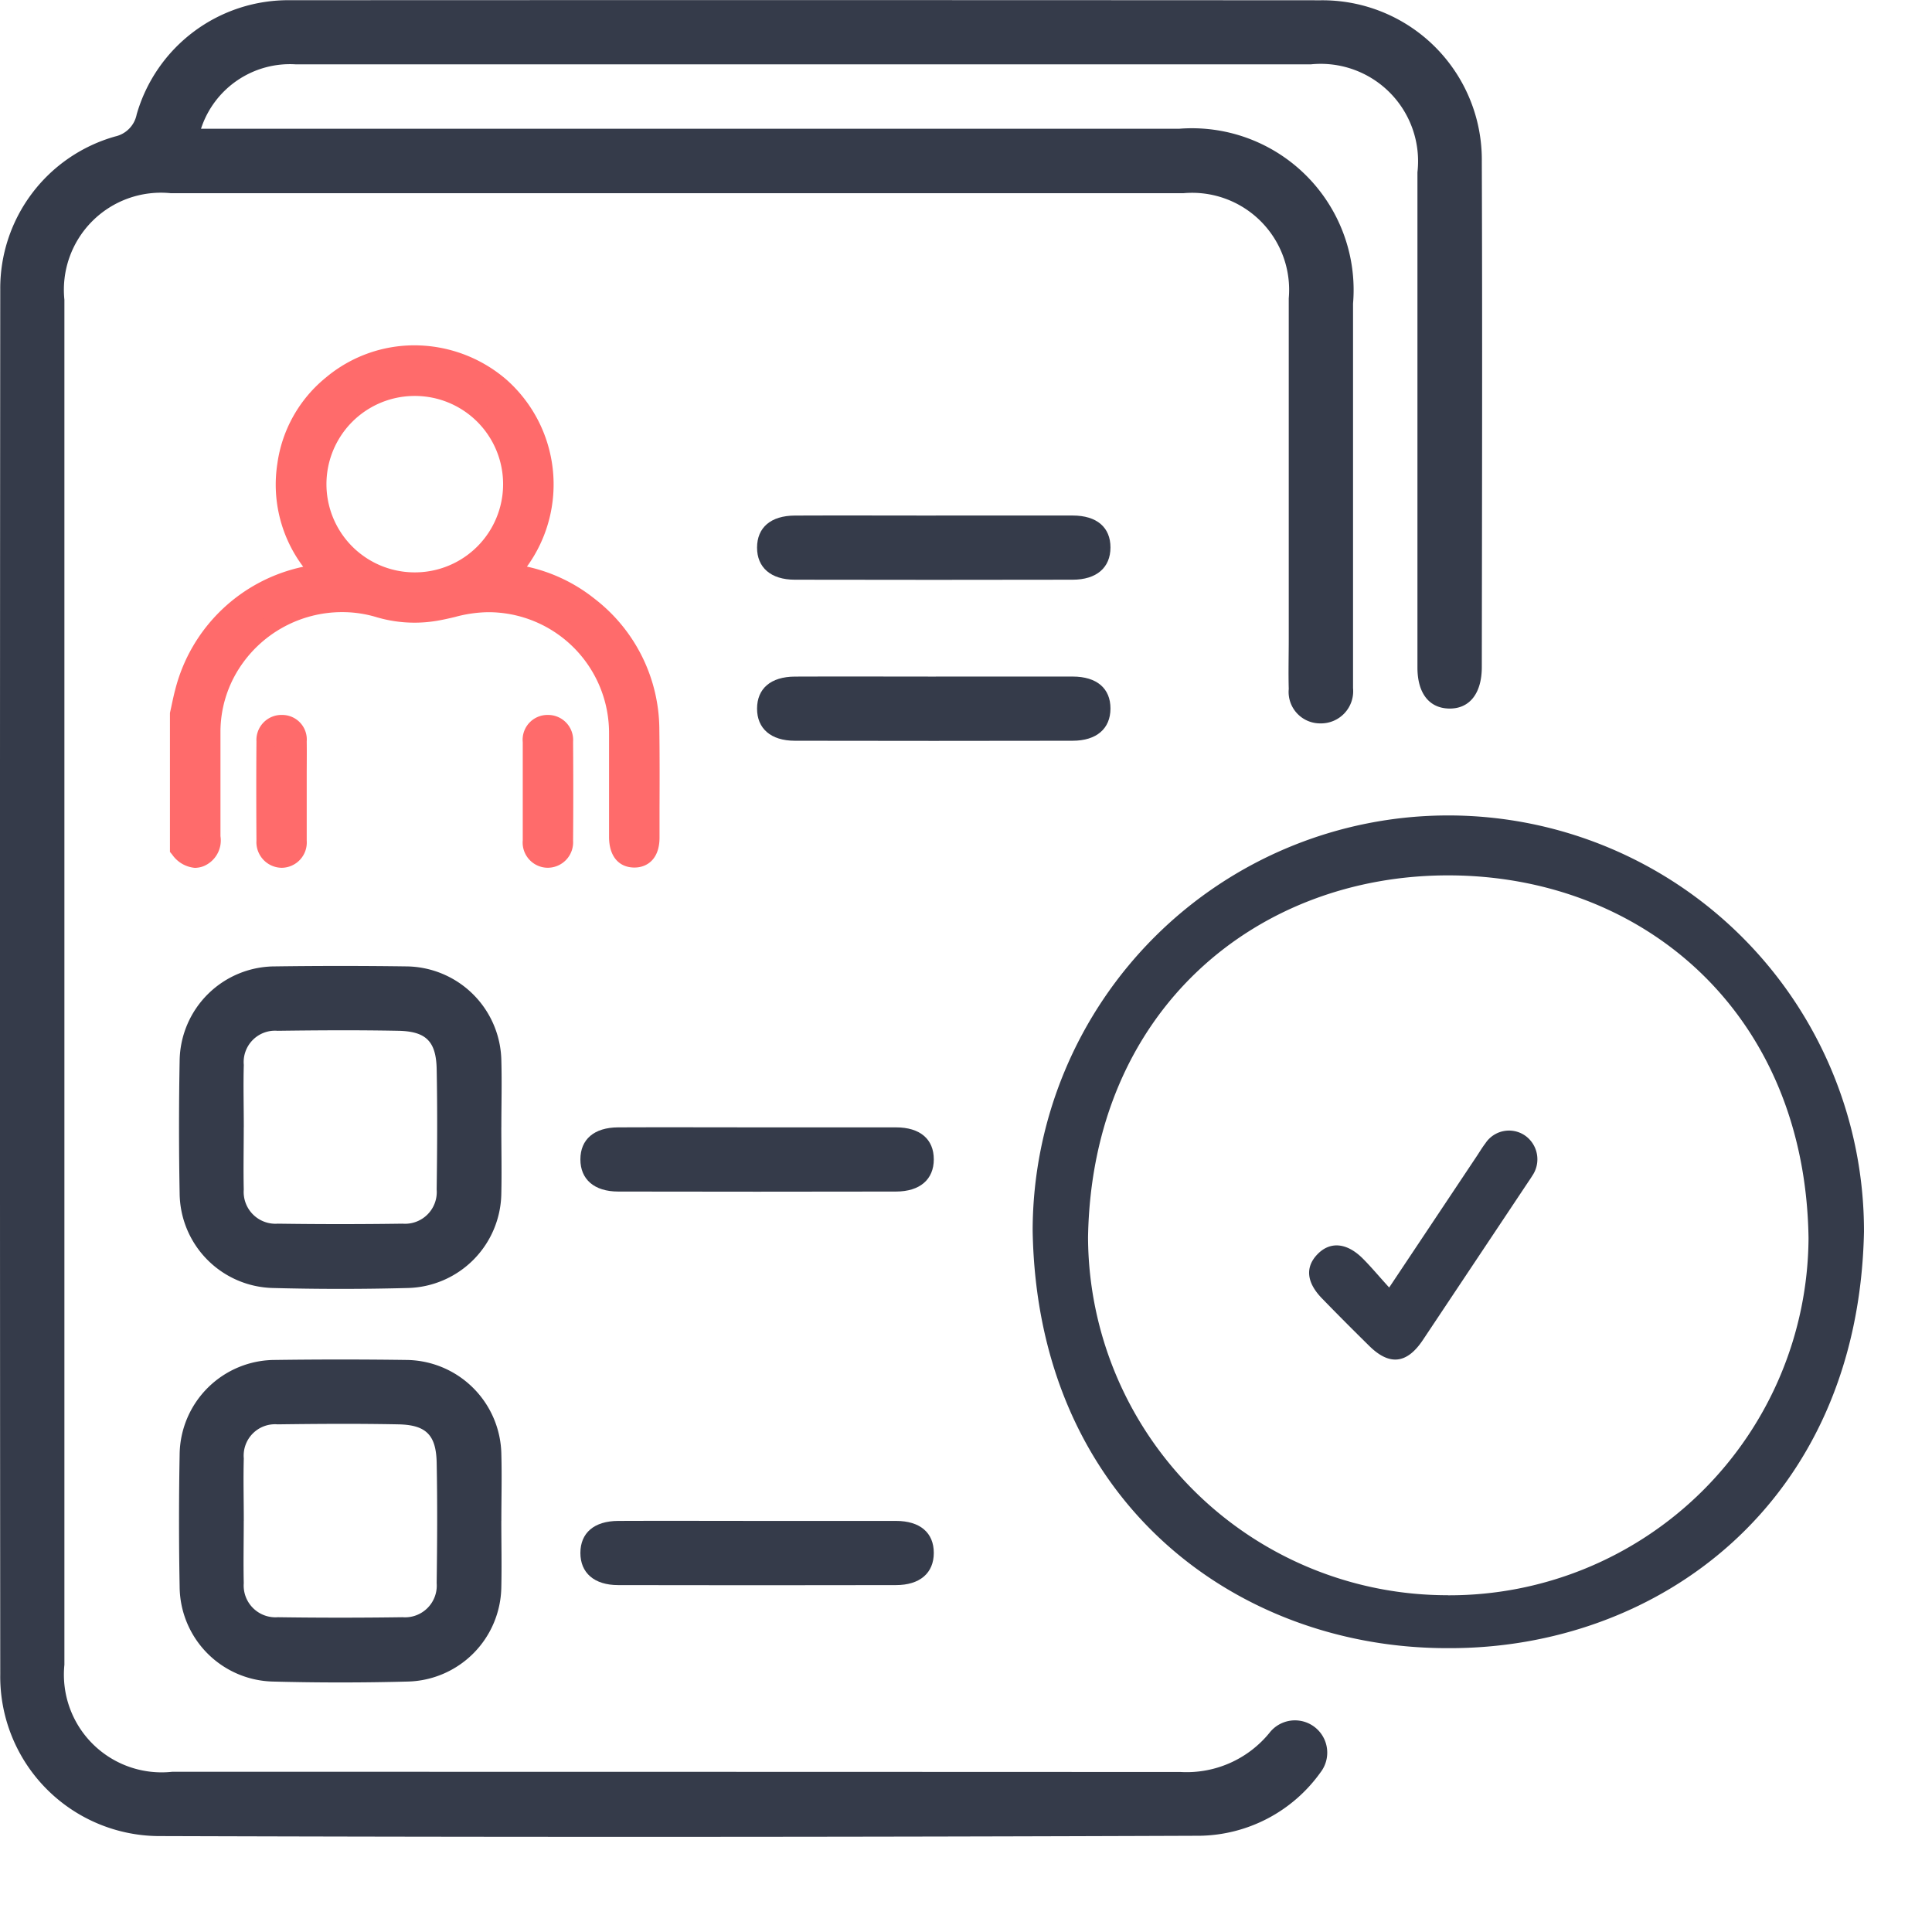 <svg xmlns="http://www.w3.org/2000/svg" xmlns:xlink="http://www.w3.org/1999/xlink" width="54" height="54" viewBox="0 0 54 54"><defs><clipPath id="a"><rect width="54" height="54" fill="#2a3c4a"/></clipPath></defs><g clip-path="url(#a)"><path d="M5.618,3.6H32.954a4.52,4.52,0,0,1,4.864,4.887q0,5.205,0,10.41c0,.113,0,.225,0,.338a.9.9,0,0,1-.918.985.88.88,0,0,1-.879-.963c-.013-.468,0-.938,0-1.407q0-4.755,0-9.51a2.711,2.711,0,0,0-2.943-2.939q-14.153,0-28.305,0A2.713,2.713,0,0,0,1.8,8.379q0,19.077,0,38.153a2.731,2.731,0,0,0,3.012,2.991q14.1,0,28.193.006a2.985,2.985,0,0,0,2.474-1.091.9.9,0,1,1,1.431,1.1,4.225,4.225,0,0,1-3.373,1.773q-14.518.056-29.036.009A4.458,4.458,0,0,1,.007,46.8q-.015-19.358,0-38.716A4.411,4.411,0,0,1,3.22,3.815a.786.786,0,0,0,.6-.616A4.408,4.408,0,0,1,8.105.007Q22.511,0,36.917.009a4.456,4.456,0,0,1,4.5,4.511c.017,4.708.006,9.416,0,14.124,0,.744-.348,1.175-.921,1.161-.553-.014-.878-.43-.878-1.146q0-6.922,0-13.843A2.721,2.721,0,0,0,36.635,1.8q-14.181,0-28.362,0A2.614,2.614,0,0,0,5.618,3.6" transform="translate(0 -0.001)" fill="#353b4a"/><path d="M191.784,161.227c-5.882.011-11.473-4.087-11.6-11.673a11.618,11.618,0,0,1,23.236.034c-.158,7.62-5.784,11.67-11.636,11.639m.009-1.477a10.041,10.041,0,0,0,10.077-9.987c-.094-6.315-4.647-10.129-10.061-10.135-5.351-.007-9.971,3.751-10.077,10.12a10.044,10.044,0,0,0,10.062,10" transform="translate(-151.321 -115.161)" fill="#353b4a"/><path d="M38.952,214.471c0,.618.014,1.237,0,1.855a2.68,2.68,0,0,1-2.616,2.637q-1.882.05-3.766,0a2.671,2.671,0,0,1-2.609-2.643q-.034-1.855,0-3.71a2.671,2.671,0,0,1,2.671-2.636q1.827-.025,3.654,0a2.681,2.681,0,0,1,2.667,2.641c.017.618,0,1.237,0,1.855m-7.2,0c0,.581-.013,1.162,0,1.743a.889.889,0,0,0,.953.952q1.742.025,3.486,0a.886.886,0,0,0,.953-.953c.015-1.124.022-2.249,0-3.373-.017-.773-.3-1.05-1.072-1.065-1.124-.022-2.249-.015-3.373,0a.877.877,0,0,0-.946.953c-.016.581,0,1.162,0,1.743" transform="translate(-24.94 -182.963)" fill="#353b4a"/><path d="M38.952,214.471c0,.618.014,1.237,0,1.855a2.68,2.68,0,0,1-2.616,2.637q-1.882.05-3.766,0a2.671,2.671,0,0,1-2.609-2.643q-.034-1.855,0-3.71a2.671,2.671,0,0,1,2.671-2.636q1.827-.025,3.654,0a2.681,2.681,0,0,1,2.667,2.641c.017.618,0,1.237,0,1.855m-7.2,0c0,.581-.013,1.162,0,1.743a.889.889,0,0,0,.953.952q1.742.025,3.486,0a.886.886,0,0,0,.953-.953c.015-1.124.022-2.249,0-3.373-.017-.773-.3-1.05-1.072-1.065-1.124-.022-2.249-.015-3.373,0a.877.877,0,0,0-.946.953c-.016.581,0,1.162,0,1.743" transform="translate(-24.94 -171.963)" fill="#353b4a"/><path d="M113.091,96.011c1.275,0,2.55,0,3.825,0,.678,0,1.058.333,1.057.894s-.387.9-1.059.9q-3.881.008-7.763,0c-.673,0-1.058-.344-1.056-.9s.38-.89,1.058-.893c1.313-.006,2.625,0,3.938,0" transform="translate(-86.935 -81.602)" fill="#353b4a"/><path d="M113.091,96.011c1.275,0,2.55,0,3.825,0,.678,0,1.058.333,1.057.894s-.387.9-1.059.9q-3.881.008-7.763,0c-.673,0-1.058-.344-1.056-.9s.38-.89,1.058-.893c1.313-.006,2.625,0,3.938,0" transform="translate(-86.935 -77.101)" fill="#353b4a"/><path d="M113.035,240.011c1.294,0,2.588,0,3.882,0,.678,0,1.058.333,1.058.894s-.387.9-1.058.9q-3.882.008-7.763,0c-.673,0-1.058-.344-1.057-.9s.38-.891,1.057-.894c1.294-.006,2.588,0,3.882,0" transform="translate(-91.875 -208.501)" fill="#353b4a"/><path d="M113.035,240.011c1.294,0,2.588,0,3.882,0,.678,0,1.058.333,1.058.894s-.387.9-1.058.9q-3.882.008-7.763,0c-.673,0-1.058-.344-1.057-.9s.38-.891,1.057-.894c1.294-.006,2.588,0,3.882,0" transform="translate(-91.875 -197.501)" fill="#353b4a"/><g transform="translate(-52.09 43.375)"><path d="M0,22.644c.046-.2.082-.407.141-.606a4.443,4.443,0,0,1,3.475-3.285l.25-.056c.007,0,.013-.011.035-.032A3.618,3.618,0,0,1,3,15.69,3.519,3.519,0,0,1,4.27,13.432a3.644,3.644,0,0,1,4.714.051,3.683,3.683,0,0,1,.3,5.213,4.519,4.519,0,0,1,2.177.93,4.385,4.385,0,0,1,1.716,3.483c.014,1,0,2,0,3,0,.383-.169.594-.463.588s-.449-.218-.449-.606c0-.96,0-1.921,0-2.881a3.614,3.614,0,0,0-3.633-3.647,8.4,8.4,0,0,0-1.507.25,3.48,3.48,0,0,1-1.551-.1,3.669,3.669,0,0,0-4.121,1.557,3.511,3.511,0,0,0-.545,1.891c0,.97,0,1.94,0,2.91,0,.263-.028.5-.314.605S.16,26.591,0,26.41V22.644m6.587-9.139a2.715,2.715,0,1,0,2.724,2.707,2.708,2.708,0,0,0-2.724-2.707" transform="translate(57.09 -46.064)" fill="#ff6b6b"/><path d="M.446,26.946a.864.864,0,0,1-.633-.37L-.25,26.5V22.616l.006-.028c.014-.062.028-.125.041-.188.03-.141.061-.287.1-.433A4.686,4.686,0,0,1,3.475,18.53a3.815,3.815,0,0,1-.724-2.875,3.766,3.766,0,0,1,1.358-2.414,3.848,3.848,0,0,1,2.473-.9,3.946,3.946,0,0,1,2.564.951,3.912,3.912,0,0,1,.582,5.234,4.584,4.584,0,0,1,1.893.9,4.636,4.636,0,0,1,1.808,3.674c.01.727.008,1.465.005,2.179q0,.41,0,.82c0,.618-.362.838-.7.838h-.017c-.434-.009-.694-.329-.694-.856q0-.581,0-1.162c0-.563,0-1.146,0-1.719a3.375,3.375,0,0,0-3.389-3.4,3.7,3.7,0,0,0-.925.136c-.174.041-.353.082-.538.111a3.747,3.747,0,0,1-1.661-.112,3.3,3.3,0,0,0-.945-.137A3.421,3.421,0,0,0,1.67,21.393a3.282,3.282,0,0,0-.508,1.759q0,.414,0,.827c0,.682,0,1.388,0,2.081a.778.778,0,0,1-.478.841A.7.7,0,0,1,.446,26.946Zm-.2-.632c.073.078.137.132.2.132a.207.207,0,0,0,.069-.014c.105-.038.151-.085.15-.369,0-.7,0-1.4,0-2.084q0-.413,0-.827a3.774,3.774,0,0,1,.583-2.023,3.925,3.925,0,0,1,3.316-1.822,3.8,3.8,0,0,1,1.088.158,3.245,3.245,0,0,0,1.441.1c.166-.026.329-.064.5-.1a4.155,4.155,0,0,1,1.049-.149,3.866,3.866,0,0,1,3.878,3.9c0,.574,0,1.157,0,1.721q0,.581,0,1.161c0,.352.143.355.2.357h.007c.06,0,.2,0,.2-.339q0-.411,0-.822c0-.712.005-1.448-.005-2.17a4.156,4.156,0,0,0-1.623-3.293,4.25,4.25,0,0,0-2.059-.878l-.43-.07.277-.336a3.4,3.4,0,0,0-2.512-5.694,3.347,3.347,0,0,0-2.151.781,3.28,3.28,0,0,0-1.185,2.1A3.384,3.384,0,0,0,4.09,18.5l.158.183-.178.164-.01.01a.272.272,0,0,1-.14.082l-.137.031L3.672,19A4.175,4.175,0,0,0,.381,22.11c-.037.127-.065.257-.094.395-.012.056-.024.112-.036.168Zm6.344-7.127a2.965,2.965,0,0,1-.007-5.931h.006A2.965,2.965,0,0,1,6.6,19.187Zm0-5.431H6.587a2.465,2.465,0,1,0,.006,4.931H6.6a2.465,2.465,0,0,0-.007-4.931Z" transform="translate(57.09 -46.064)" fill="#ff6b6b"/><path d="M32.557,150c0,.456,0,.912,0,1.368a.459.459,0,0,1-.451.513.465.465,0,0,1-.456-.513q-.01-1.383,0-2.765a.445.445,0,0,1,.47-.493.438.438,0,0,1,.435.494c.007.466,0,.931,0,1.4" transform="translate(27.859 -171.248)" fill="#ff6b6b"/><path d="M32.105,152.128h0a.716.716,0,0,1-.706-.762c-.007-1-.007-1.909,0-2.77a.7.7,0,0,1,.727-.74.686.686,0,0,1,.678.74c.005.322,0,.649,0,.965q0,.218,0,.436t0,.409c0,.316,0,.642,0,.964A.707.707,0,0,1,32.105,152.128Zm0-3.772c-.05,0-.2,0-.2.245-.008.858-.008,1.761,0,2.761,0,.08.022.265.207.265v0c.162,0,.2-.145.2-.266,0-.318,0-.642,0-.955q0-.205,0-.41t0-.438c0-.314,0-.638,0-.956,0-.242-.126-.246-.192-.248Z" transform="translate(27.859 -171.248)" fill="#ff6b6b"/><path d="M129.334,149.989c0-.456,0-.912,0-1.369,0-.326.169-.511.444-.514a.45.45,0,0,1,.464.5q.011,1.383,0,2.766a.465.465,0,0,1-.465.5c-.266,0-.439-.2-.442-.521,0-.456,0-.912,0-1.369" transform="translate(-62.384 -171.249)" fill="#ff6b6b"/><path d="M129.786,152.128h-.013a.705.705,0,0,1-.688-.768c0-.321,0-.647,0-.962q0-.2,0-.409t0-.411c0-.314,0-.64,0-.96a.693.693,0,0,1,.691-.761h.009a.7.7,0,0,1,.707.749c.007.921.007,1.852,0,2.77A.711.711,0,0,1,129.786,152.128Zm0-3.772c-.071,0-.2,0-.2.267,0,.317,0,.641,0,.953q0,.206,0,.412t0,.411c0,.313,0,.637,0,.955,0,.179.068.271.2.273h0c.151,0,.206-.133.207-.257.007-.915.007-1.844,0-2.762C129.991,148.357,129.836,148.357,129.785,148.357Z" transform="translate(-62.384 -171.249)" fill="#ff6b6b"/></g><path d="M58.636,40.409l2.429-3.643c.087-.127.167-.267.26-.387a.79.79,0,0,1,1.114-.22.811.811,0,0,1,.2,1.121c-.033.053-.067.107-.1.153l-2.962,4.444c-.447.667-.934.714-1.495.16-.447-.44-.887-.881-1.321-1.328s-.474-.874-.127-1.234.814-.334,1.268.12c.24.24.46.507.741.814Z" transform="translate(-19.811 -4.418)" fill="#353b4a"/></g></svg>